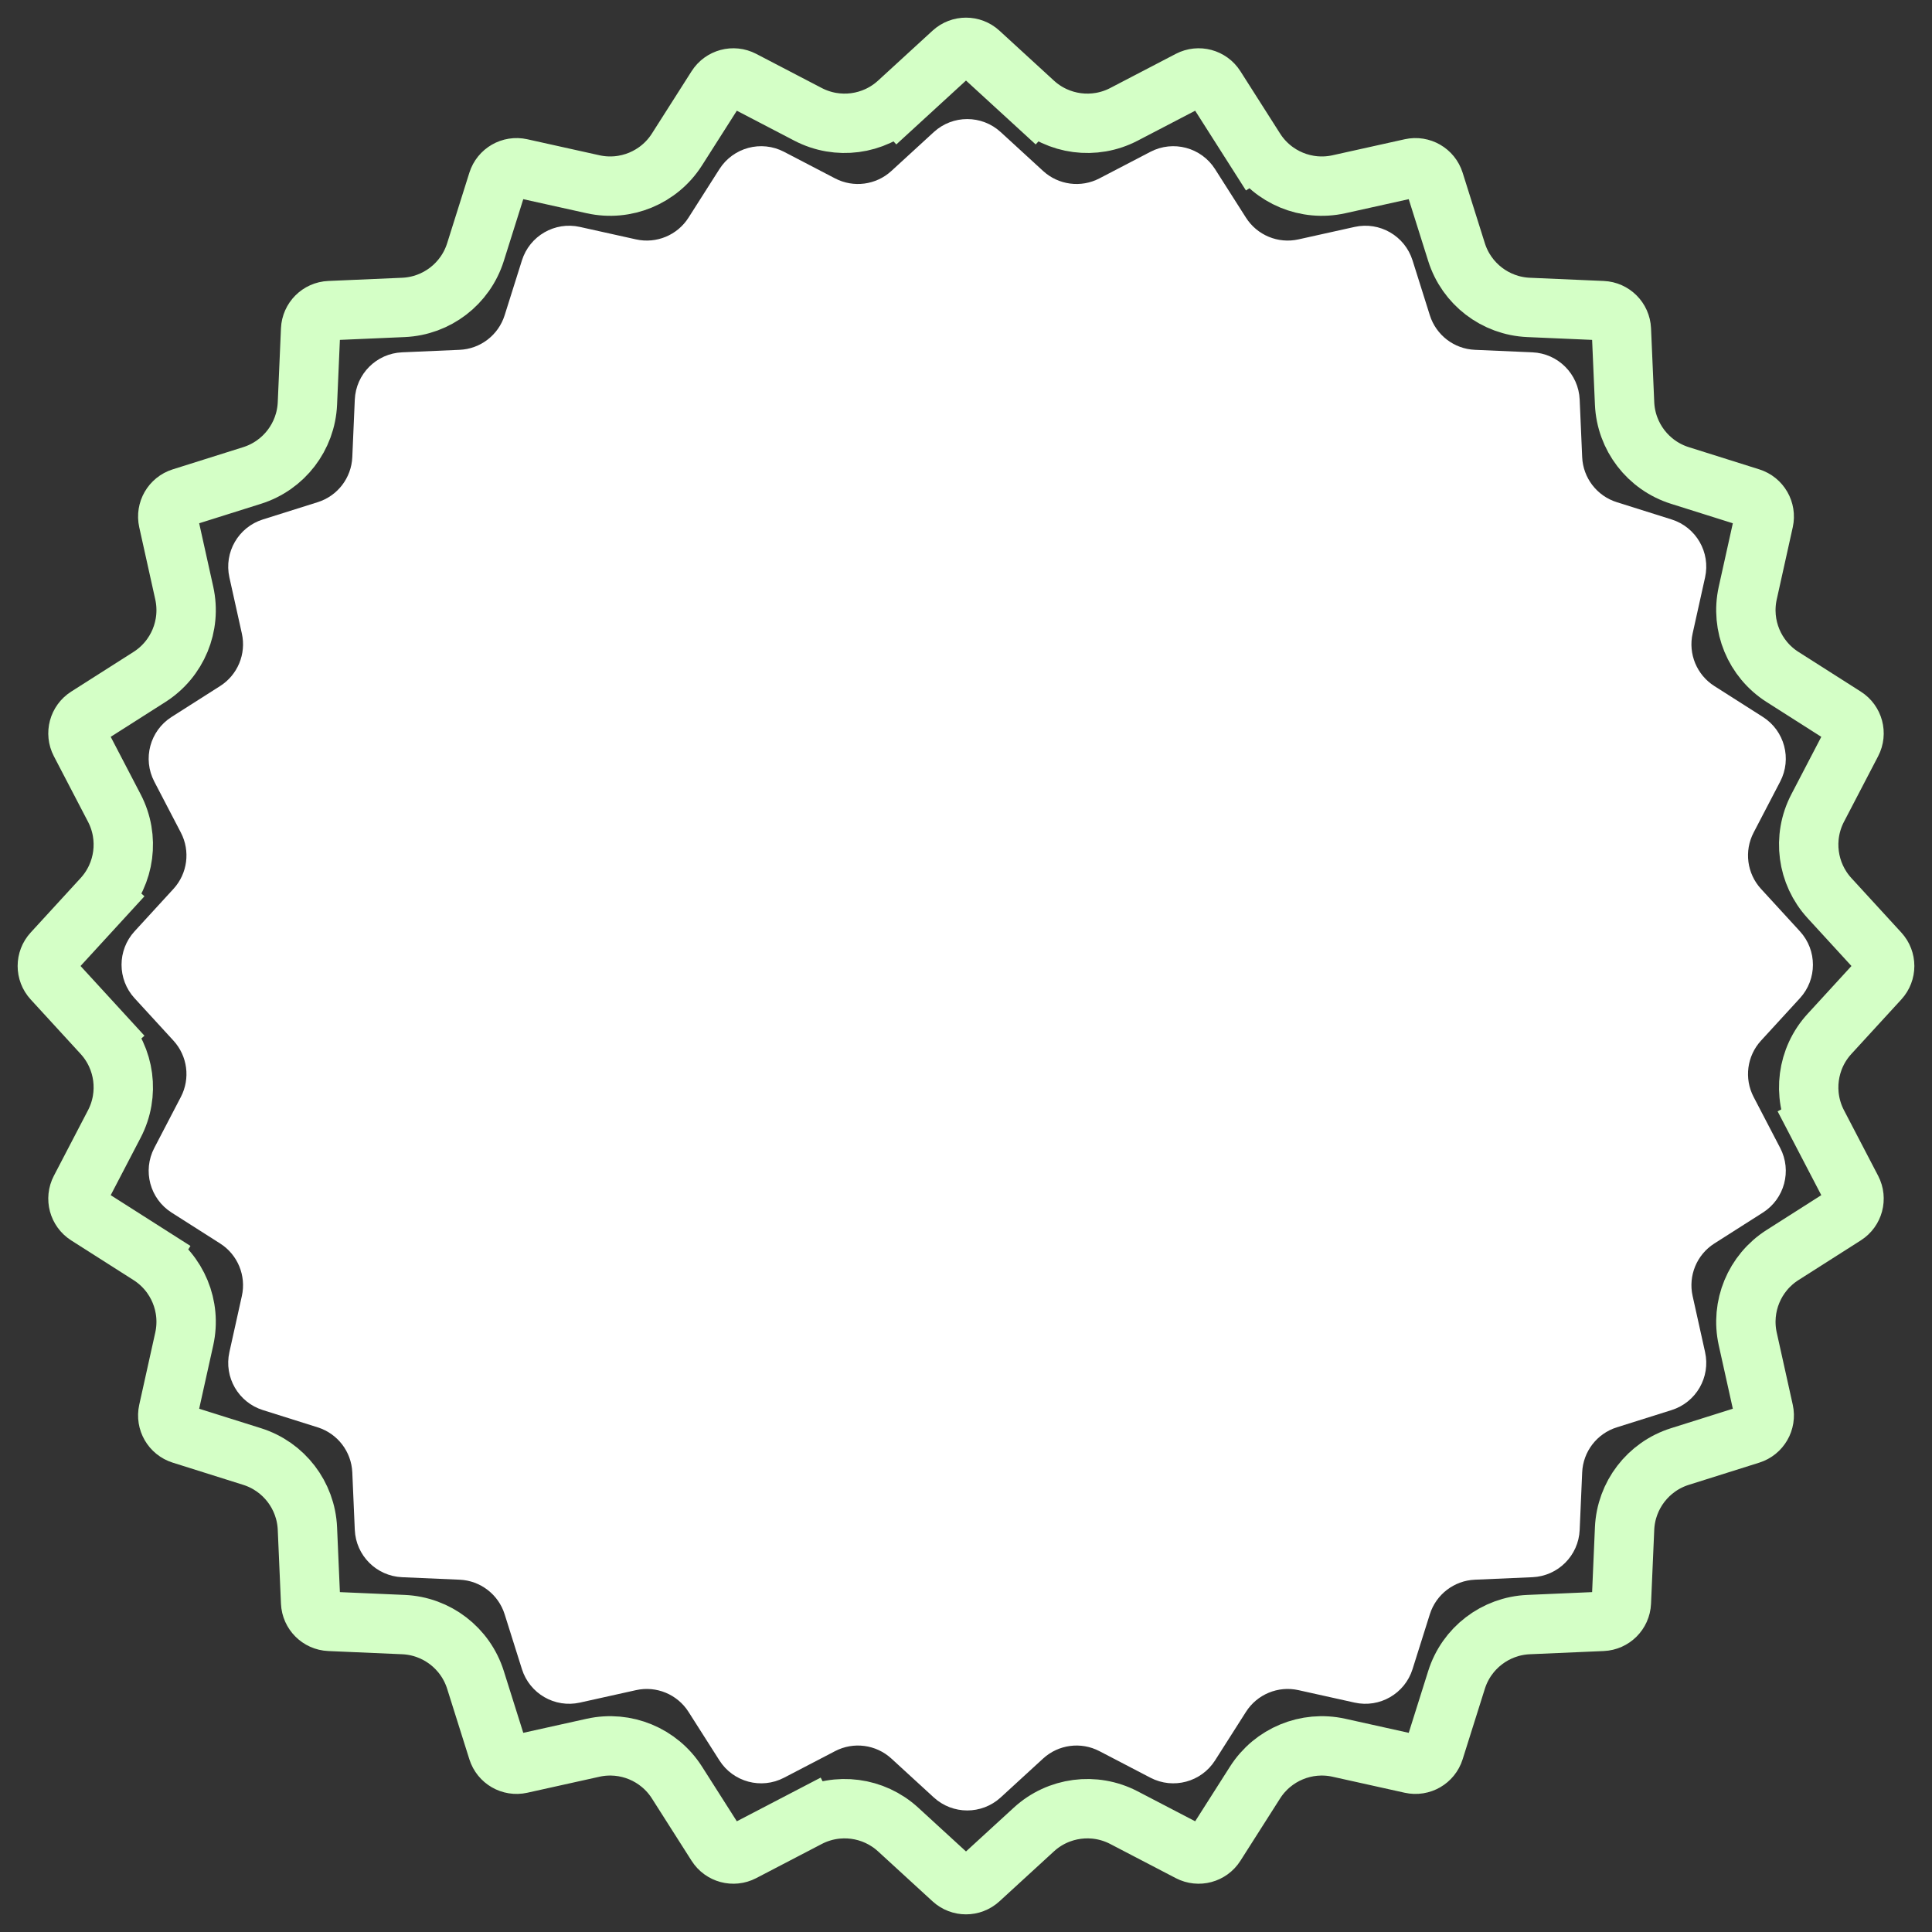 <svg width="781" height="781" viewBox="0 0 781 781" fill="none" xmlns="http://www.w3.org/2000/svg">
<rect x="0" y="0" width="781" height="781" fill="#333333" stroke="none"/>
<path d="M734.774 454.344L745.416 448.8L734.774 454.344L748.581 480.85C750.498 484.531 749.282 489.066 745.782 491.294L720.572 507.346C709.219 514.575 703.602 528.134 706.519 541.273L712.995 570.45C713.894 574.501 711.546 578.567 707.589 579.814L679.083 588.794C666.246 592.838 657.311 604.481 656.728 617.927L655.432 647.786C655.252 651.932 651.932 655.252 647.786 655.432L617.927 656.728C604.481 657.311 592.838 666.246 588.794 679.083L579.814 707.589C578.567 711.546 574.501 713.894 570.45 712.995L541.273 706.519C528.134 703.602 514.575 709.219 507.346 720.572L491.294 745.782C489.066 749.282 484.531 750.498 480.85 748.581L454.344 734.774C442.408 728.556 427.856 730.472 417.936 739.567L395.906 759.764C392.848 762.568 388.152 762.568 385.094 759.764L363.064 739.567C353.144 730.472 338.592 728.556 326.656 734.774L332.2 745.416L326.656 734.774L300.15 748.581C296.469 750.498 291.934 749.282 289.706 745.782L273.654 720.572C266.425 709.219 252.866 703.602 239.727 706.519L210.55 712.995C206.499 713.894 202.433 711.546 201.186 707.589L192.206 679.083C188.162 666.246 176.519 657.311 163.073 656.728L133.214 655.432C129.068 655.252 125.748 651.932 125.568 647.786L124.272 617.927C123.689 604.481 114.754 592.838 101.917 588.794L73.411 579.814C69.454 578.567 67.106 574.501 68.005 570.45L74.481 541.273C77.398 528.134 71.781 514.575 60.428 507.346L53.983 517.469L60.428 507.346L35.218 491.294C31.718 489.066 30.502 484.531 32.419 480.85L46.226 454.344C52.444 442.408 50.528 427.856 41.433 417.936L32.588 426.045L41.433 417.936L21.236 395.906C18.432 392.848 18.432 388.152 21.236 385.094L41.433 363.064L32.588 354.955L41.433 363.064C50.528 353.144 52.444 338.592 46.226 326.656L32.419 300.15C30.502 296.469 31.718 291.934 35.218 289.705L60.428 273.654C71.781 266.425 77.398 252.866 74.481 239.727L68.005 210.55C67.106 206.499 69.454 202.433 73.411 201.186L101.917 192.206C114.754 188.162 123.689 176.519 124.272 163.073L125.568 133.214C125.748 129.068 129.068 125.748 133.214 125.568L163.073 124.272C176.519 123.689 188.162 114.754 192.206 101.917L201.186 73.411C202.433 69.454 206.499 67.106 210.55 68.005L239.727 74.481C252.866 77.398 266.425 71.781 273.654 60.428L289.706 35.218C291.934 31.718 296.469 30.502 300.15 32.419L326.656 46.226C338.592 52.444 353.144 50.528 363.064 41.433L354.955 32.588L363.064 41.433L385.094 21.236C388.152 18.432 392.848 18.432 395.906 21.236L417.936 41.433L426.045 32.588L417.936 41.433C427.856 50.528 442.408 52.444 454.344 46.226L480.85 32.419C484.531 30.502 489.066 31.718 491.295 35.218L507.346 60.428L517.469 53.983L507.346 60.428C514.575 71.781 528.134 77.398 541.273 74.481L570.45 68.005C574.501 67.106 578.567 69.454 579.814 73.411L588.794 101.917C592.838 114.754 604.481 123.689 617.927 124.272L647.786 125.568C651.932 125.748 655.252 129.068 655.432 133.214L656.728 163.073C657.311 176.519 666.246 188.162 679.083 192.206L707.589 201.186C711.546 202.433 713.894 206.499 712.995 210.55L706.519 239.727C703.602 252.866 709.219 266.425 720.572 273.654L745.782 289.706C749.282 291.934 750.498 296.469 748.581 300.15L734.774 326.656C728.556 338.592 730.472 353.144 739.567 363.064L759.764 385.094C762.568 388.152 762.568 392.848 759.764 395.906L739.567 417.936C730.472 427.856 728.556 442.408 734.774 454.344Z" stroke="#D4FFC6" stroke-width="24"/>
<path d="M377.484 53.391C385.131 46.38 396.869 46.38 404.516 53.391L421.67 69.118C427.87 74.803 436.965 76 444.425 72.114L465.066 61.363C474.266 56.57 485.604 59.608 491.176 68.359L503.675 87.99C508.193 95.086 516.668 98.596 524.88 96.773L547.6 91.73C557.727 89.482 567.892 95.351 571.009 105.246L578.002 127.443C580.529 135.466 587.807 141.051 596.211 141.415L619.462 142.425C629.826 142.874 638.126 151.174 638.575 161.538L639.585 184.789C639.949 193.193 645.534 200.471 653.557 202.998L675.754 209.991C685.649 213.108 691.518 223.273 689.27 233.4L684.227 256.12C682.404 264.332 685.914 272.807 693.01 277.325L712.641 289.824C721.392 295.396 724.43 306.734 719.637 315.934L708.886 336.575C705 344.035 706.197 353.13 711.882 359.33L727.609 376.484C734.62 384.131 734.62 395.869 727.609 403.516L711.882 420.67C706.197 426.87 705 435.965 708.886 443.425L719.637 464.066C724.43 473.266 721.392 484.604 712.641 490.176L693.01 502.675C685.914 507.193 682.404 515.668 684.227 523.88L689.27 546.6C691.518 556.727 685.649 566.892 675.754 570.009L653.557 577.002C645.534 579.529 639.949 586.807 639.585 595.211L638.575 618.462C638.126 628.826 629.826 637.126 619.462 637.575L596.211 638.585C587.807 638.949 580.529 644.534 578.002 652.557L571.009 674.754C567.892 684.649 557.727 690.518 547.6 688.27L524.88 683.227C516.668 681.404 508.193 684.914 503.675 692.01L491.176 711.641C485.604 720.392 474.266 723.43 465.066 718.637L444.425 707.886C436.965 704 427.87 705.197 421.67 710.882L404.516 726.609C396.869 733.62 385.131 733.62 377.484 726.609L360.33 710.882C354.13 705.197 345.035 704 337.575 707.886L316.934 718.637C307.734 723.43 296.396 720.392 290.824 711.641L278.325 692.01C273.807 684.914 265.332 681.404 257.12 683.227L234.4 688.27C224.273 690.518 214.108 684.649 210.991 674.754L203.998 652.557C201.471 644.534 194.193 638.949 185.789 638.585L162.538 637.575C152.174 637.126 143.874 628.826 143.425 618.462L142.415 595.211C142.051 586.807 136.466 579.529 128.443 577.002L106.246 570.009C96.351 566.892 90.482 556.727 92.73 546.6L97.773 523.88C99.596 515.668 96.086 507.193 88.99 502.675L69.359 490.176C60.608 484.604 57.57 473.266 62.363 464.066L73.114 443.425C77 435.965 75.803 426.87 70.118 420.67L54.391 403.516C47.38 395.869 47.38 384.131 54.391 376.484L70.118 359.33C75.803 353.13 77 344.035 73.114 336.575L62.363 315.934C57.57 306.734 60.608 295.396 69.359 289.824L88.99 277.325C96.086 272.807 99.596 264.332 97.773 256.12L92.73 233.4C90.482 223.273 96.351 213.108 106.246 209.991L128.443 202.998C136.466 200.471 142.051 193.193 142.415 184.789L143.425 161.538C143.874 151.174 152.174 142.874 162.538 142.425L185.789 141.415C194.193 141.051 201.471 135.466 203.998 127.443L210.991 105.246C214.108 95.351 224.273 89.482 234.4 91.73L257.12 96.773C265.332 98.596 273.807 95.086 278.325 87.99L290.824 68.359C296.396 59.608 307.734 56.57 316.934 61.363L337.575 72.114C345.035 76 354.13 74.803 360.33 69.118L377.484 53.391Z" fill="white"/>
</svg>

